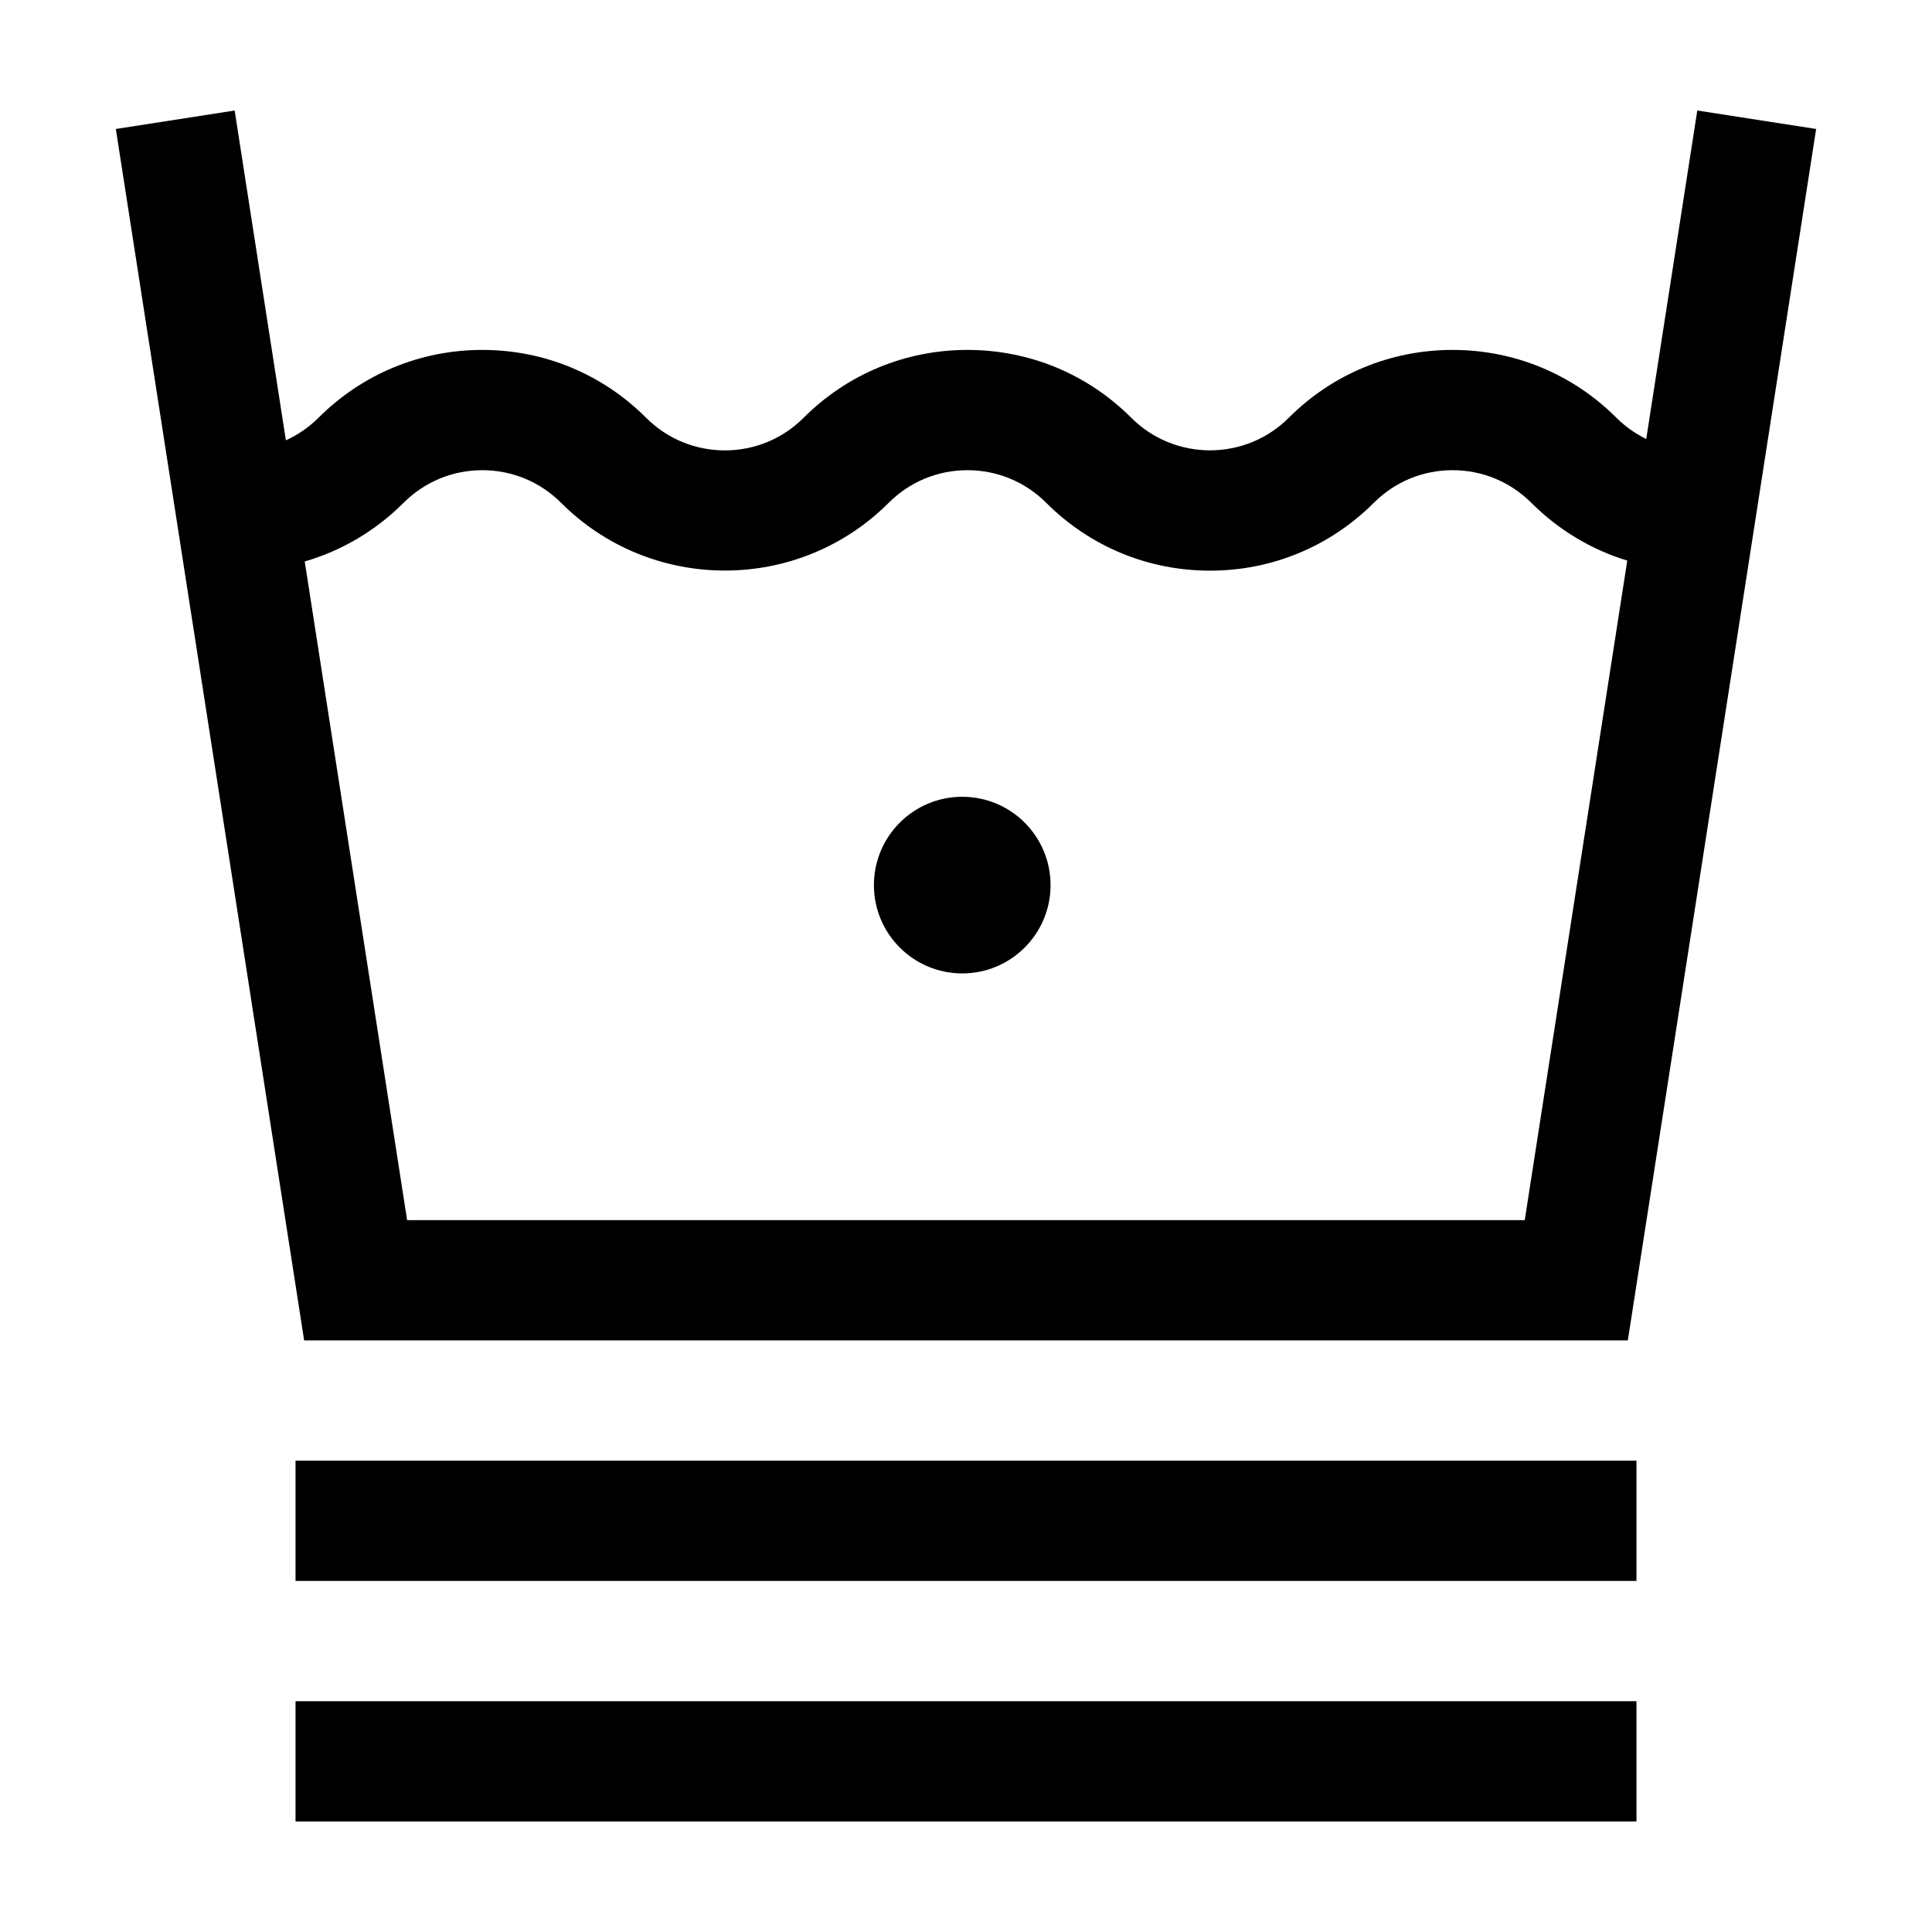 <?xml version="1.0" encoding="UTF-8"?>
<!-- Uploaded to: ICON Repo, www.svgrepo.com, Generator: ICON Repo Mixer Tools -->
<svg fill="#000000" width="800px" height="800px" version="1.1" viewBox="144 144 512 512" xmlns="http://www.w3.org/2000/svg">
 <g>
  <path d="m222.32 531.09h355.36v31.871h-355.36z"/>
  <path d="m222.32 594.84h355.36v31.871h-355.36z"/>
  <path d="m575.39 499.22 49.906-321.04-31.496-4.894-13.531 87.047c-2.887-1.414-5.562-3.285-7.906-5.621-11.598-11.594-27.016-17.98-43.414-17.98s-31.816 6.387-43.41 17.98c-11.512 11.512-30.238 11.508-41.746 0-11.598-11.594-27.008-17.98-43.41-17.98-16.398 0-31.816 6.387-43.414 17.98-5.57 5.578-12.988 8.645-20.871 8.645-7.883 0-15.301-3.074-20.871-8.645-11.598-11.594-27.016-17.98-43.414-17.98-16.398 0-31.816 6.387-43.41 17.98-2.543 2.543-5.477 4.527-8.641 5.977l-13.574-87.402-31.492 4.894 49.906 321.04zm-324.44-221.97c5.578-5.578 12.988-8.645 20.871-8.645s15.297 3.074 20.871 8.645c23.938 23.938 62.887 23.938 86.82 0 5.578-5.578 12.988-8.645 20.871-8.645s15.297 3.074 20.871 8.645c11.598 11.594 27.008 17.98 43.41 17.98 16.398 0 31.816-6.387 43.41-17.98 5.578-5.578 12.988-8.645 20.871-8.645s15.297 3.074 20.871 8.645c7.227 7.219 15.93 12.418 25.426 15.316l-27.172 174.79h-296.18l-27.133-174.56c9.781-2.844 18.754-8.113 26.188-15.543z"/>
  <path d="m422.41 378.56c0 12.926-10.477 23.406-23.406 23.406-12.926 0-23.406-10.48-23.406-23.406 0-12.93 10.48-23.406 23.406-23.406 12.93 0 23.406 10.477 23.406 23.406"/>
 </g>
</svg>